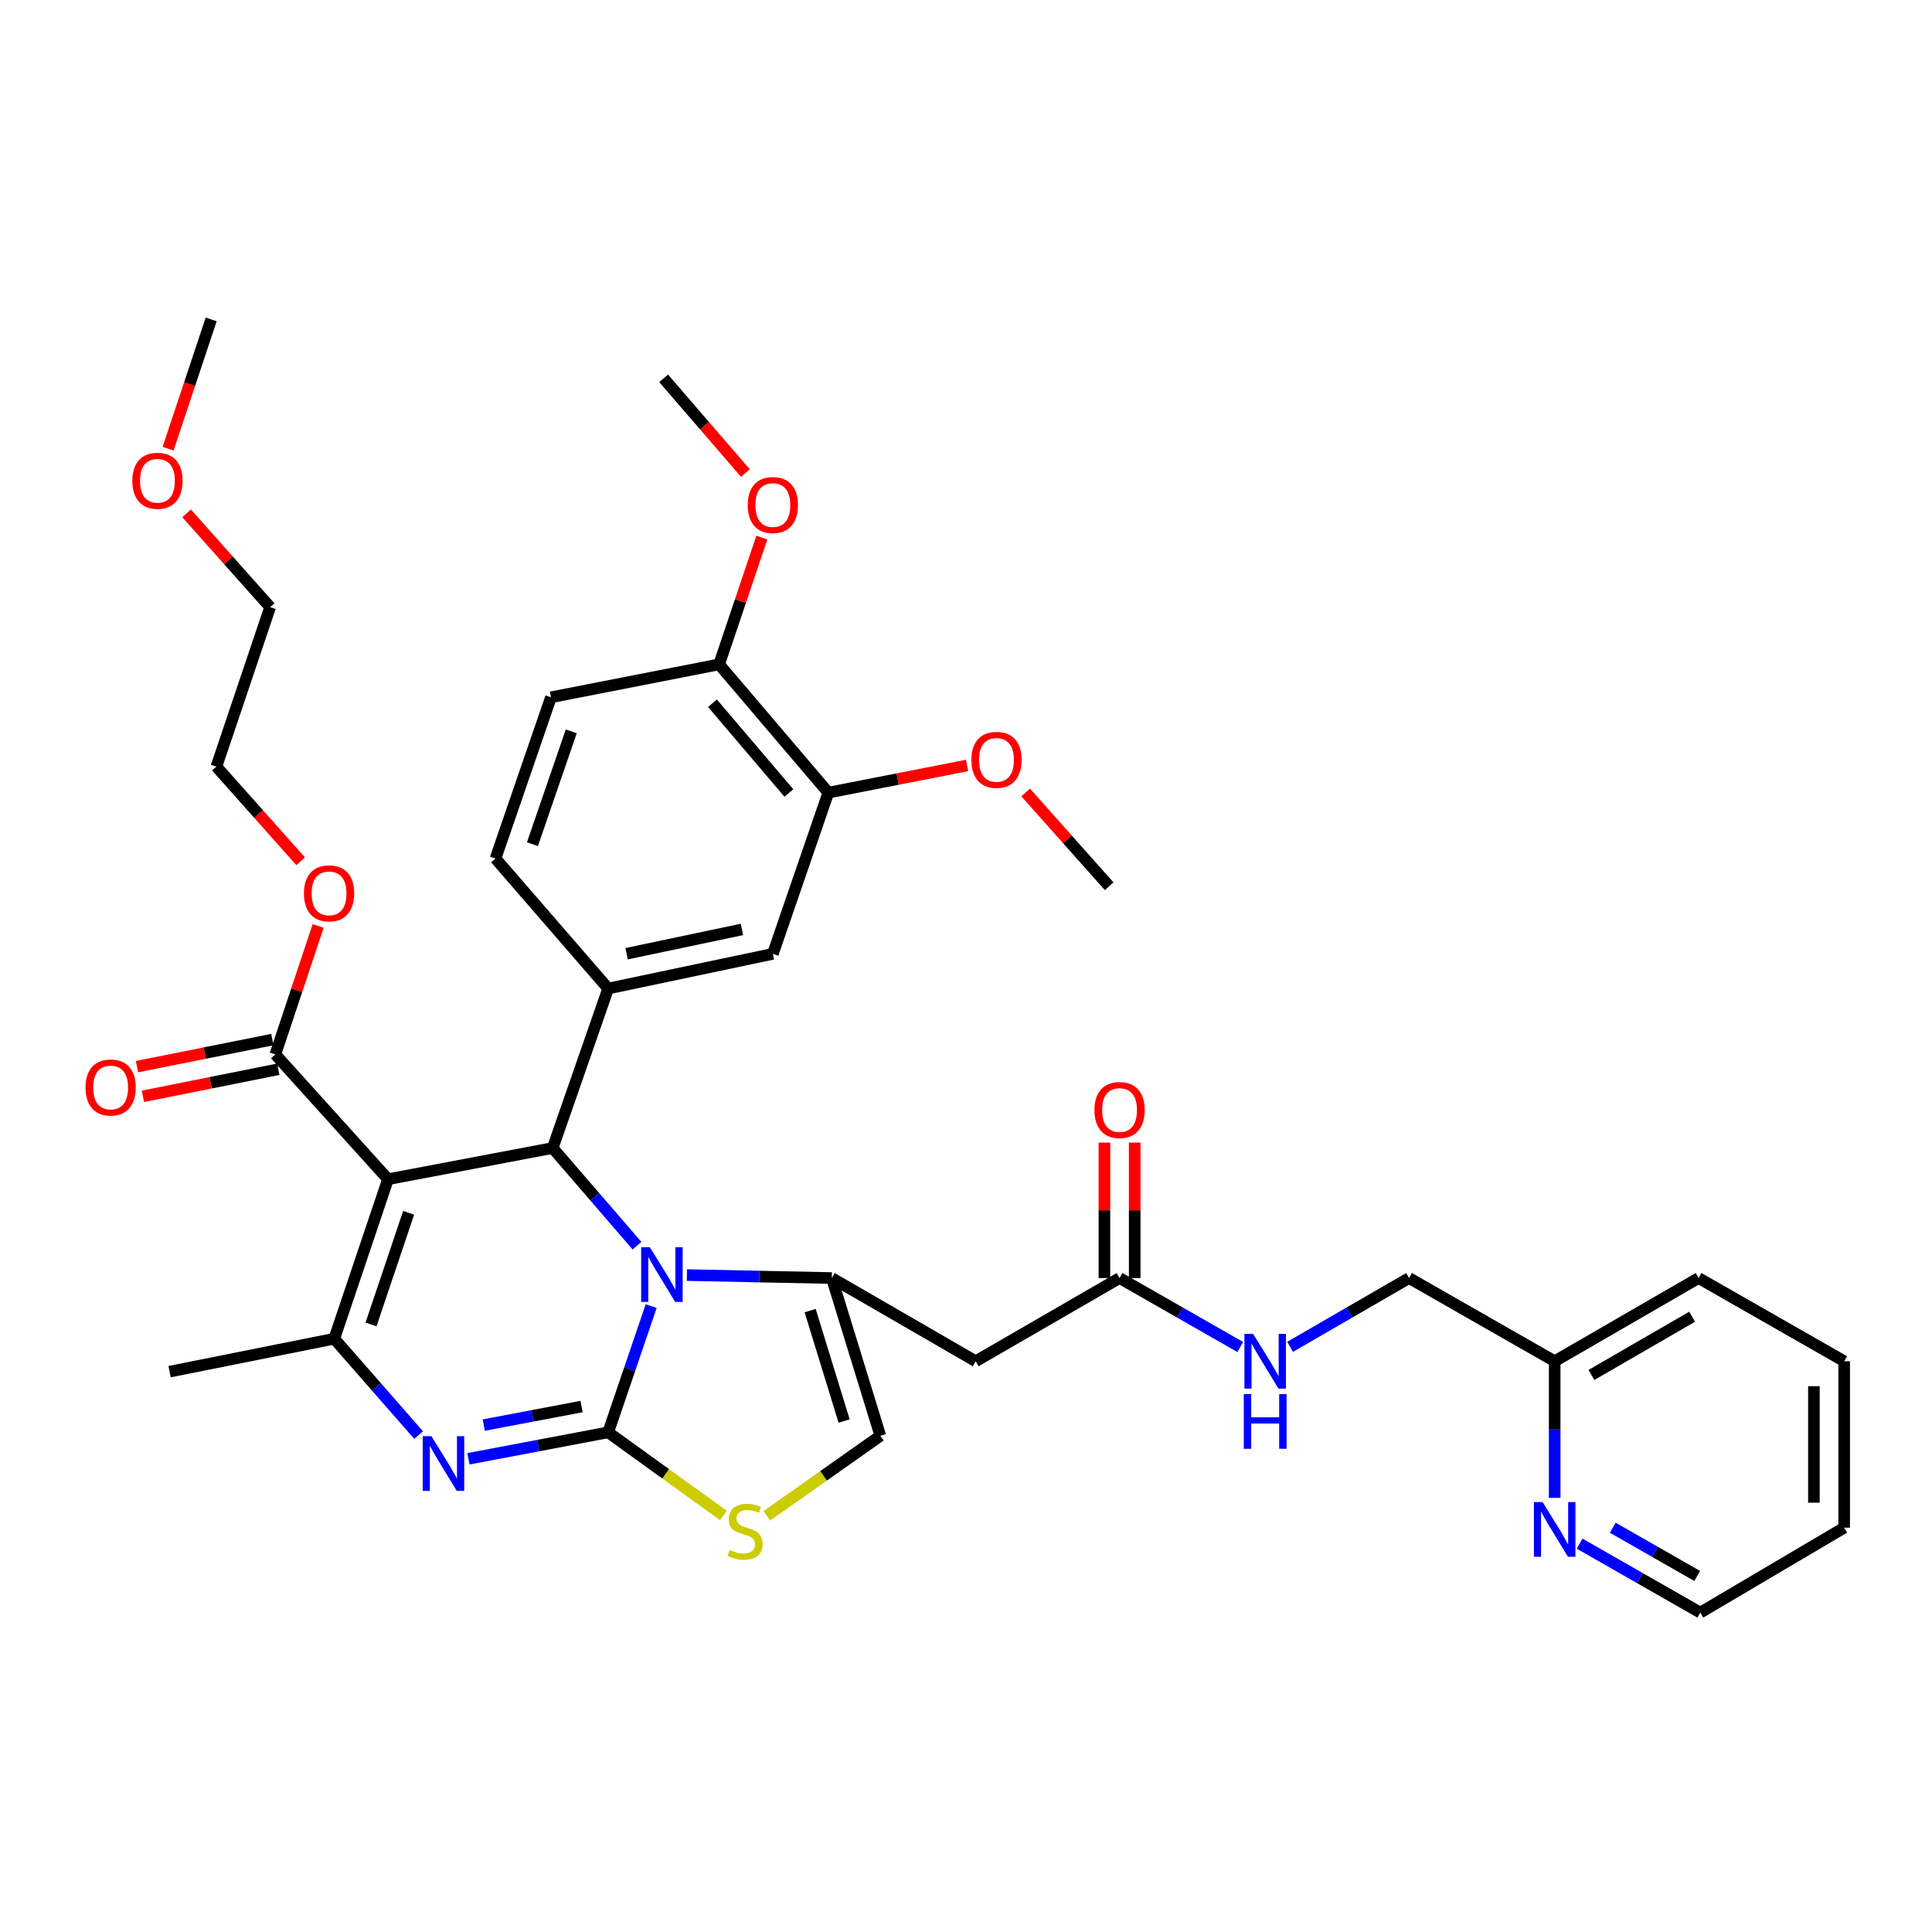 <?xml version='1.0' encoding='iso-8859-1'?>
<svg version='1.1' baseProfile='full'
              xmlns='http://www.w3.org/2000/svg'
                      xmlns:rdkit='http://www.rdkit.org/xml'
                      xmlns:xlink='http://www.w3.org/1999/xlink'
                  xml:space='preserve'
width='1000px' height='1000px' viewBox='0 0 1000 1000'>
<!-- END OF HEADER -->
<rect style='opacity:1.0;fill:#FFFFFF;stroke:none' width='1000' height='1000' x='0' y='0'> </rect>
<path class='bond-0' d='M 954.545,704.576 L 954.545,790.72' style='fill:none;fill-rule:evenodd;stroke:#000000;stroke-width:6px;stroke-linecap:butt;stroke-linejoin:miter;stroke-opacity:1' />
<path class='bond-0' d='M 938.876,717.497 L 938.876,777.799' style='fill:none;fill-rule:evenodd;stroke:#000000;stroke-width:6px;stroke-linecap:butt;stroke-linejoin:miter;stroke-opacity:1' />
<path class='bond-1' d='M 954.545,704.576 L 879.178,661.512' style='fill:none;fill-rule:evenodd;stroke:#000000;stroke-width:6px;stroke-linecap:butt;stroke-linejoin:miter;stroke-opacity:1' />
<path class='bond-2' d='M 579.483,661.512 L 610.716,679.356' style='fill:none;fill-rule:evenodd;stroke:#000000;stroke-width:6px;stroke-linecap:butt;stroke-linejoin:miter;stroke-opacity:1' />
<path class='bond-2' d='M 610.716,679.356 L 641.949,697.2' style='fill:none;fill-rule:evenodd;stroke:#0000FF;stroke-width:6px;stroke-linecap:butt;stroke-linejoin:miter;stroke-opacity:1' />
<path class='bond-3' d='M 587.317,661.512 L 587.317,626.46' style='fill:none;fill-rule:evenodd;stroke:#000000;stroke-width:6px;stroke-linecap:butt;stroke-linejoin:miter;stroke-opacity:1' />
<path class='bond-3' d='M 587.317,626.46 L 587.317,591.407' style='fill:none;fill-rule:evenodd;stroke:#FF0000;stroke-width:6px;stroke-linecap:butt;stroke-linejoin:miter;stroke-opacity:1' />
<path class='bond-3' d='M 571.648,661.512 L 571.648,626.46' style='fill:none;fill-rule:evenodd;stroke:#000000;stroke-width:6px;stroke-linecap:butt;stroke-linejoin:miter;stroke-opacity:1' />
<path class='bond-3' d='M 571.648,626.46 L 571.648,591.407' style='fill:none;fill-rule:evenodd;stroke:#FF0000;stroke-width:6px;stroke-linecap:butt;stroke-linejoin:miter;stroke-opacity:1' />
<path class='bond-4' d='M 579.483,661.512 L 505.011,704.576' style='fill:none;fill-rule:evenodd;stroke:#000000;stroke-width:6px;stroke-linecap:butt;stroke-linejoin:miter;stroke-opacity:1' />
<path class='bond-5' d='M 667.75,697.122 L 698.54,679.317' style='fill:none;fill-rule:evenodd;stroke:#0000FF;stroke-width:6px;stroke-linecap:butt;stroke-linejoin:miter;stroke-opacity:1' />
<path class='bond-5' d='M 698.54,679.317 L 729.33,661.512' style='fill:none;fill-rule:evenodd;stroke:#000000;stroke-width:6px;stroke-linecap:butt;stroke-linejoin:miter;stroke-opacity:1' />
<path class='bond-6' d='M 954.545,790.72 L 880.074,834.68' style='fill:none;fill-rule:evenodd;stroke:#000000;stroke-width:6px;stroke-linecap:butt;stroke-linejoin:miter;stroke-opacity:1' />
<path class='bond-7' d='M 242.46,755.074 L 278.625,748.223' style='fill:none;fill-rule:evenodd;stroke:#0000FF;stroke-width:6px;stroke-linecap:butt;stroke-linejoin:miter;stroke-opacity:1' />
<path class='bond-7' d='M 278.625,748.223 L 314.79,741.372' style='fill:none;fill-rule:evenodd;stroke:#000000;stroke-width:6px;stroke-linecap:butt;stroke-linejoin:miter;stroke-opacity:1' />
<path class='bond-7' d='M 250.393,737.624 L 275.709,732.828' style='fill:none;fill-rule:evenodd;stroke:#0000FF;stroke-width:6px;stroke-linecap:butt;stroke-linejoin:miter;stroke-opacity:1' />
<path class='bond-7' d='M 275.709,732.828 L 301.024,728.032' style='fill:none;fill-rule:evenodd;stroke:#000000;stroke-width:6px;stroke-linecap:butt;stroke-linejoin:miter;stroke-opacity:1' />
<path class='bond-8' d='M 216.665,742.792 L 194.843,717.851' style='fill:none;fill-rule:evenodd;stroke:#0000FF;stroke-width:6px;stroke-linecap:butt;stroke-linejoin:miter;stroke-opacity:1' />
<path class='bond-8' d='M 194.843,717.851 L 173.021,692.911' style='fill:none;fill-rule:evenodd;stroke:#000000;stroke-width:6px;stroke-linecap:butt;stroke-linejoin:miter;stroke-opacity:1' />
<path class='bond-9' d='M 286.072,594.214 L 307.886,619.491' style='fill:none;fill-rule:evenodd;stroke:#000000;stroke-width:6px;stroke-linecap:butt;stroke-linejoin:miter;stroke-opacity:1' />
<path class='bond-9' d='M 307.886,619.491 L 329.7,644.767' style='fill:none;fill-rule:evenodd;stroke:#0000FF;stroke-width:6px;stroke-linecap:butt;stroke-linejoin:miter;stroke-opacity:1' />
<path class='bond-10' d='M 286.072,594.214 L 200.833,610.362' style='fill:none;fill-rule:evenodd;stroke:#000000;stroke-width:6px;stroke-linecap:butt;stroke-linejoin:miter;stroke-opacity:1' />
<path class='bond-11' d='M 286.072,594.214 L 314.79,511.665' style='fill:none;fill-rule:evenodd;stroke:#000000;stroke-width:6px;stroke-linecap:butt;stroke-linejoin:miter;stroke-opacity:1' />
<path class='bond-12' d='M 200.833,610.362 L 142.51,545.762' style='fill:none;fill-rule:evenodd;stroke:#000000;stroke-width:6px;stroke-linecap:butt;stroke-linejoin:miter;stroke-opacity:1' />
<path class='bond-13' d='M 200.833,610.362 L 173.021,692.911' style='fill:none;fill-rule:evenodd;stroke:#000000;stroke-width:6px;stroke-linecap:butt;stroke-linejoin:miter;stroke-opacity:1' />
<path class='bond-13' d='M 211.51,627.747 L 192.042,685.532' style='fill:none;fill-rule:evenodd;stroke:#000000;stroke-width:6px;stroke-linecap:butt;stroke-linejoin:miter;stroke-opacity:1' />
<path class='bond-14' d='M 173.021,692.911 L 87.773,709.964' style='fill:none;fill-rule:evenodd;stroke:#000000;stroke-width:6px;stroke-linecap:butt;stroke-linejoin:miter;stroke-opacity:1' />
<path class='bond-15' d='M 337.045,676.035 L 325.918,708.704' style='fill:none;fill-rule:evenodd;stroke:#0000FF;stroke-width:6px;stroke-linecap:butt;stroke-linejoin:miter;stroke-opacity:1' />
<path class='bond-15' d='M 325.918,708.704 L 314.79,741.372' style='fill:none;fill-rule:evenodd;stroke:#000000;stroke-width:6px;stroke-linecap:butt;stroke-linejoin:miter;stroke-opacity:1' />
<path class='bond-16' d='M 355.542,659.983 L 393.041,660.748' style='fill:none;fill-rule:evenodd;stroke:#0000FF;stroke-width:6px;stroke-linecap:butt;stroke-linejoin:miter;stroke-opacity:1' />
<path class='bond-16' d='M 393.041,660.748 L 430.54,661.512' style='fill:none;fill-rule:evenodd;stroke:#000000;stroke-width:6px;stroke-linecap:butt;stroke-linejoin:miter;stroke-opacity:1' />
<path class='bond-17' d='M 314.79,741.372 L 344.6,762.879' style='fill:none;fill-rule:evenodd;stroke:#000000;stroke-width:6px;stroke-linecap:butt;stroke-linejoin:miter;stroke-opacity:1' />
<path class='bond-17' d='M 344.6,762.879 L 374.41,784.386' style='fill:none;fill-rule:evenodd;stroke:#CCCC00;stroke-width:6px;stroke-linecap:butt;stroke-linejoin:miter;stroke-opacity:1' />
<path class='bond-18' d='M 396.896,784.602 L 426.279,763.883' style='fill:none;fill-rule:evenodd;stroke:#CCCC00;stroke-width:6px;stroke-linecap:butt;stroke-linejoin:miter;stroke-opacity:1' />
<path class='bond-18' d='M 426.279,763.883 L 455.663,743.165' style='fill:none;fill-rule:evenodd;stroke:#000000;stroke-width:6px;stroke-linecap:butt;stroke-linejoin:miter;stroke-opacity:1' />
<path class='bond-19' d='M 455.663,743.165 L 430.54,661.512' style='fill:none;fill-rule:evenodd;stroke:#000000;stroke-width:6px;stroke-linecap:butt;stroke-linejoin:miter;stroke-opacity:1' />
<path class='bond-19' d='M 436.918,735.525 L 419.333,678.368' style='fill:none;fill-rule:evenodd;stroke:#000000;stroke-width:6px;stroke-linecap:butt;stroke-linejoin:miter;stroke-opacity:1' />
<path class='bond-20' d='M 430.54,661.512 L 505.011,704.576' style='fill:none;fill-rule:evenodd;stroke:#000000;stroke-width:6px;stroke-linecap:butt;stroke-linejoin:miter;stroke-opacity:1' />
<path class='bond-21' d='M 428.738,410.269 L 372.217,343.876' style='fill:none;fill-rule:evenodd;stroke:#000000;stroke-width:6px;stroke-linecap:butt;stroke-linejoin:miter;stroke-opacity:1' />
<path class='bond-21' d='M 408.329,410.467 L 368.764,363.992' style='fill:none;fill-rule:evenodd;stroke:#000000;stroke-width:6px;stroke-linecap:butt;stroke-linejoin:miter;stroke-opacity:1' />
<path class='bond-22' d='M 428.738,410.269 L 400.029,493.715' style='fill:none;fill-rule:evenodd;stroke:#000000;stroke-width:6px;stroke-linecap:butt;stroke-linejoin:miter;stroke-opacity:1' />
<path class='bond-23' d='M 428.738,410.269 L 464.65,403.237' style='fill:none;fill-rule:evenodd;stroke:#000000;stroke-width:6px;stroke-linecap:butt;stroke-linejoin:miter;stroke-opacity:1' />
<path class='bond-23' d='M 464.65,403.237 L 500.562,396.205' style='fill:none;fill-rule:evenodd;stroke:#FF0000;stroke-width:6px;stroke-linecap:butt;stroke-linejoin:miter;stroke-opacity:1' />
<path class='bond-24' d='M 142.51,545.762 L 153.59,512.519' style='fill:none;fill-rule:evenodd;stroke:#000000;stroke-width:6px;stroke-linecap:butt;stroke-linejoin:miter;stroke-opacity:1' />
<path class='bond-24' d='M 153.59,512.519 L 164.67,479.275' style='fill:none;fill-rule:evenodd;stroke:#FF0000;stroke-width:6px;stroke-linecap:butt;stroke-linejoin:miter;stroke-opacity:1' />
<path class='bond-25' d='M 140.974,538.08 L 105.941,545.085' style='fill:none;fill-rule:evenodd;stroke:#000000;stroke-width:6px;stroke-linecap:butt;stroke-linejoin:miter;stroke-opacity:1' />
<path class='bond-25' d='M 105.941,545.085 L 70.908,552.09' style='fill:none;fill-rule:evenodd;stroke:#FF0000;stroke-width:6px;stroke-linecap:butt;stroke-linejoin:miter;stroke-opacity:1' />
<path class='bond-25' d='M 144.046,553.444 L 109.013,560.45' style='fill:none;fill-rule:evenodd;stroke:#000000;stroke-width:6px;stroke-linecap:butt;stroke-linejoin:miter;stroke-opacity:1' />
<path class='bond-25' d='M 109.013,560.45 L 73.98,567.455' style='fill:none;fill-rule:evenodd;stroke:#FF0000;stroke-width:6px;stroke-linecap:butt;stroke-linejoin:miter;stroke-opacity:1' />
<path class='bond-26' d='M 155.622,445.804 L 133.815,421.307' style='fill:none;fill-rule:evenodd;stroke:#FF0000;stroke-width:6px;stroke-linecap:butt;stroke-linejoin:miter;stroke-opacity:1' />
<path class='bond-26' d='M 133.815,421.307 L 112.008,396.811' style='fill:none;fill-rule:evenodd;stroke:#000000;stroke-width:6px;stroke-linecap:butt;stroke-linejoin:miter;stroke-opacity:1' />
<path class='bond-27' d='M 372.217,343.876 L 285.176,360.921' style='fill:none;fill-rule:evenodd;stroke:#000000;stroke-width:6px;stroke-linecap:butt;stroke-linejoin:miter;stroke-opacity:1' />
<path class='bond-28' d='M 372.217,343.876 L 383.27,311.07' style='fill:none;fill-rule:evenodd;stroke:#000000;stroke-width:6px;stroke-linecap:butt;stroke-linejoin:miter;stroke-opacity:1' />
<path class='bond-28' d='M 383.27,311.07 L 394.323,278.265' style='fill:none;fill-rule:evenodd;stroke:#FF0000;stroke-width:6px;stroke-linecap:butt;stroke-linejoin:miter;stroke-opacity:1' />
<path class='bond-29' d='M 400.029,493.715 L 314.79,511.665' style='fill:none;fill-rule:evenodd;stroke:#000000;stroke-width:6px;stroke-linecap:butt;stroke-linejoin:miter;stroke-opacity:1' />
<path class='bond-29' d='M 384.015,481.075 L 324.347,493.64' style='fill:none;fill-rule:evenodd;stroke:#000000;stroke-width:6px;stroke-linecap:butt;stroke-linejoin:miter;stroke-opacity:1' />
<path class='bond-30' d='M 112.008,396.811 L 139.82,314.262' style='fill:none;fill-rule:evenodd;stroke:#000000;stroke-width:6px;stroke-linecap:butt;stroke-linejoin:miter;stroke-opacity:1' />
<path class='bond-31' d='M 139.82,314.262 L 118.206,289.99' style='fill:none;fill-rule:evenodd;stroke:#000000;stroke-width:6px;stroke-linecap:butt;stroke-linejoin:miter;stroke-opacity:1' />
<path class='bond-31' d='M 118.206,289.99 L 96.593,265.718' style='fill:none;fill-rule:evenodd;stroke:#FF0000;stroke-width:6px;stroke-linecap:butt;stroke-linejoin:miter;stroke-opacity:1' />
<path class='bond-32' d='M 87.002,232.247 L 98.156,198.783' style='fill:none;fill-rule:evenodd;stroke:#FF0000;stroke-width:6px;stroke-linecap:butt;stroke-linejoin:miter;stroke-opacity:1' />
<path class='bond-32' d='M 98.156,198.783 L 109.309,165.32' style='fill:none;fill-rule:evenodd;stroke:#000000;stroke-width:6px;stroke-linecap:butt;stroke-linejoin:miter;stroke-opacity:1' />
<path class='bond-33' d='M 285.176,360.921 L 256.467,444.366' style='fill:none;fill-rule:evenodd;stroke:#000000;stroke-width:6px;stroke-linecap:butt;stroke-linejoin:miter;stroke-opacity:1' />
<path class='bond-33' d='M 295.686,378.535 L 275.59,436.947' style='fill:none;fill-rule:evenodd;stroke:#000000;stroke-width:6px;stroke-linecap:butt;stroke-linejoin:miter;stroke-opacity:1' />
<path class='bond-34' d='M 314.79,511.665 L 256.467,444.366' style='fill:none;fill-rule:evenodd;stroke:#000000;stroke-width:6px;stroke-linecap:butt;stroke-linejoin:miter;stroke-opacity:1' />
<path class='bond-35' d='M 530.875,410.177 L 552.489,434.449' style='fill:none;fill-rule:evenodd;stroke:#FF0000;stroke-width:6px;stroke-linecap:butt;stroke-linejoin:miter;stroke-opacity:1' />
<path class='bond-35' d='M 552.489,434.449 L 574.103,458.721' style='fill:none;fill-rule:evenodd;stroke:#000000;stroke-width:6px;stroke-linecap:butt;stroke-linejoin:miter;stroke-opacity:1' />
<path class='bond-36' d='M 385.805,244.844 L 364.652,220.333' style='fill:none;fill-rule:evenodd;stroke:#FF0000;stroke-width:6px;stroke-linecap:butt;stroke-linejoin:miter;stroke-opacity:1' />
<path class='bond-36' d='M 364.652,220.333 L 343.499,195.822' style='fill:none;fill-rule:evenodd;stroke:#000000;stroke-width:6px;stroke-linecap:butt;stroke-linejoin:miter;stroke-opacity:1' />
<path class='bond-37' d='M 880.074,834.68 L 848.841,816.837' style='fill:none;fill-rule:evenodd;stroke:#000000;stroke-width:6px;stroke-linecap:butt;stroke-linejoin:miter;stroke-opacity:1' />
<path class='bond-37' d='M 848.841,816.837 L 817.608,798.993' style='fill:none;fill-rule:evenodd;stroke:#0000FF;stroke-width:6px;stroke-linecap:butt;stroke-linejoin:miter;stroke-opacity:1' />
<path class='bond-37' d='M 878.477,815.722 L 856.614,803.231' style='fill:none;fill-rule:evenodd;stroke:#000000;stroke-width:6px;stroke-linecap:butt;stroke-linejoin:miter;stroke-opacity:1' />
<path class='bond-37' d='M 856.614,803.231 L 834.751,790.741' style='fill:none;fill-rule:evenodd;stroke:#0000FF;stroke-width:6px;stroke-linecap:butt;stroke-linejoin:miter;stroke-opacity:1' />
<path class='bond-38' d='M 804.698,775.281 L 804.698,739.928' style='fill:none;fill-rule:evenodd;stroke:#0000FF;stroke-width:6px;stroke-linecap:butt;stroke-linejoin:miter;stroke-opacity:1' />
<path class='bond-38' d='M 804.698,739.928 L 804.698,704.576' style='fill:none;fill-rule:evenodd;stroke:#000000;stroke-width:6px;stroke-linecap:butt;stroke-linejoin:miter;stroke-opacity:1' />
<path class='bond-39' d='M 804.698,704.576 L 879.178,661.512' style='fill:none;fill-rule:evenodd;stroke:#000000;stroke-width:6px;stroke-linecap:butt;stroke-linejoin:miter;stroke-opacity:1' />
<path class='bond-39' d='M 823.713,711.681 L 875.849,681.537' style='fill:none;fill-rule:evenodd;stroke:#000000;stroke-width:6px;stroke-linecap:butt;stroke-linejoin:miter;stroke-opacity:1' />
<path class='bond-40' d='M 804.698,704.576 L 729.33,661.512' style='fill:none;fill-rule:evenodd;stroke:#000000;stroke-width:6px;stroke-linecap:butt;stroke-linejoin:miter;stroke-opacity:1' />
<path  class='atom-2' d='M 648.599 690.416
L 657.879 705.416
Q 658.799 706.896, 660.279 709.576
Q 661.759 712.256, 661.839 712.416
L 661.839 690.416
L 665.599 690.416
L 665.599 718.736
L 661.719 718.736
L 651.759 702.336
Q 650.599 700.416, 649.359 698.216
Q 648.159 696.016, 647.799 695.336
L 647.799 718.736
L 644.119 718.736
L 644.119 690.416
L 648.599 690.416
' fill='#0000FF'/>
<path  class='atom-2' d='M 643.779 721.568
L 647.619 721.568
L 647.619 733.608
L 662.099 733.608
L 662.099 721.568
L 665.939 721.568
L 665.939 749.888
L 662.099 749.888
L 662.099 736.808
L 647.619 736.808
L 647.619 749.888
L 643.779 749.888
L 643.779 721.568
' fill='#0000FF'/>
<path  class='atom-3' d='M 566.483 574.551
Q 566.483 567.751, 569.843 563.951
Q 573.203 560.151, 579.483 560.151
Q 585.763 560.151, 589.123 563.951
Q 592.483 567.751, 592.483 574.551
Q 592.483 581.431, 589.083 585.351
Q 585.683 589.231, 579.483 589.231
Q 573.243 589.231, 569.843 585.351
Q 566.483 581.471, 566.483 574.551
M 579.483 586.031
Q 583.803 586.031, 586.123 583.151
Q 588.483 580.231, 588.483 574.551
Q 588.483 568.991, 586.123 566.191
Q 583.803 563.351, 579.483 563.351
Q 575.163 563.351, 572.803 566.151
Q 570.483 568.951, 570.483 574.551
Q 570.483 580.271, 572.803 583.151
Q 575.163 586.031, 579.483 586.031
' fill='#FF0000'/>
<path  class='atom-5' d='M 223.291 743.359
L 232.571 758.359
Q 233.491 759.839, 234.971 762.519
Q 236.451 765.199, 236.531 765.359
L 236.531 743.359
L 240.291 743.359
L 240.291 771.679
L 236.411 771.679
L 226.451 755.279
Q 225.291 753.359, 224.051 751.159
Q 222.851 748.959, 222.491 748.279
L 222.491 771.679
L 218.811 771.679
L 218.811 743.359
L 223.291 743.359
' fill='#0000FF'/>
<path  class='atom-9' d='M 336.343 645.559
L 345.623 660.559
Q 346.543 662.039, 348.023 664.719
Q 349.503 667.399, 349.583 667.559
L 349.583 645.559
L 353.343 645.559
L 353.343 673.879
L 349.463 673.879
L 339.503 657.479
Q 338.343 655.559, 337.103 653.359
Q 335.903 651.159, 335.543 650.479
L 335.543 673.879
L 331.863 673.879
L 331.863 645.559
L 336.343 645.559
' fill='#0000FF'/>
<path  class='atom-11' d='M 377.675 802.234
Q 377.995 802.354, 379.315 802.914
Q 380.635 803.474, 382.075 803.834
Q 383.555 804.154, 384.995 804.154
Q 387.675 804.154, 389.235 802.874
Q 390.795 801.554, 390.795 799.274
Q 390.795 797.714, 389.995 796.754
Q 389.235 795.794, 388.035 795.274
Q 386.835 794.754, 384.835 794.154
Q 382.315 793.394, 380.795 792.674
Q 379.315 791.954, 378.235 790.434
Q 377.195 788.914, 377.195 786.354
Q 377.195 782.794, 379.595 780.594
Q 382.035 778.394, 386.835 778.394
Q 390.115 778.394, 393.835 779.954
L 392.915 783.034
Q 389.515 781.634, 386.955 781.634
Q 384.195 781.634, 382.675 782.794
Q 381.155 783.914, 381.195 785.874
Q 381.195 787.394, 381.955 788.314
Q 382.755 789.234, 383.875 789.754
Q 385.035 790.274, 386.955 790.874
Q 389.515 791.674, 391.035 792.474
Q 392.555 793.274, 393.635 794.914
Q 394.755 796.514, 394.755 799.274
Q 394.755 803.194, 392.115 805.314
Q 389.515 807.394, 385.155 807.394
Q 382.635 807.394, 380.715 806.834
Q 378.835 806.314, 376.595 805.394
L 377.675 802.234
' fill='#CCCC00'/>
<path  class='atom-17' d='M 157.322 462.396
Q 157.322 455.596, 160.682 451.796
Q 164.042 447.996, 170.322 447.996
Q 176.602 447.996, 179.962 451.796
Q 183.322 455.596, 183.322 462.396
Q 183.322 469.276, 179.922 473.196
Q 176.522 477.076, 170.322 477.076
Q 164.082 477.076, 160.682 473.196
Q 157.322 469.316, 157.322 462.396
M 170.322 473.876
Q 174.642 473.876, 176.962 470.996
Q 179.322 468.076, 179.322 462.396
Q 179.322 456.836, 176.962 454.036
Q 174.642 451.196, 170.322 451.196
Q 166.002 451.196, 163.642 453.996
Q 161.322 456.796, 161.322 462.396
Q 161.322 468.116, 163.642 470.996
Q 166.002 473.876, 170.322 473.876
' fill='#FF0000'/>
<path  class='atom-18' d='M 44.271 562.886
Q 44.271 556.086, 47.631 552.286
Q 50.991 548.486, 57.271 548.486
Q 63.551 548.486, 66.911 552.286
Q 70.271 556.086, 70.271 562.886
Q 70.271 569.766, 66.871 573.686
Q 63.471 577.566, 57.271 577.566
Q 51.031 577.566, 47.631 573.686
Q 44.271 569.806, 44.271 562.886
M 57.271 574.366
Q 61.591 574.366, 63.911 571.486
Q 66.271 568.566, 66.271 562.886
Q 66.271 557.326, 63.911 554.526
Q 61.591 551.686, 57.271 551.686
Q 52.951 551.686, 50.591 554.486
Q 48.271 557.286, 48.271 562.886
Q 48.271 568.606, 50.591 571.486
Q 52.951 574.366, 57.271 574.366
' fill='#FF0000'/>
<path  class='atom-24' d='M 68.497 248.846
Q 68.497 242.046, 71.857 238.246
Q 75.217 234.446, 81.497 234.446
Q 87.777 234.446, 91.137 238.246
Q 94.497 242.046, 94.497 248.846
Q 94.497 255.726, 91.097 259.646
Q 87.697 263.526, 81.497 263.526
Q 75.257 263.526, 71.857 259.646
Q 68.497 255.766, 68.497 248.846
M 81.497 260.326
Q 85.817 260.326, 88.137 257.446
Q 90.497 254.526, 90.497 248.846
Q 90.497 243.286, 88.137 240.486
Q 85.817 237.646, 81.497 237.646
Q 77.177 237.646, 74.817 240.446
Q 72.497 243.246, 72.497 248.846
Q 72.497 254.566, 74.817 257.446
Q 77.177 260.326, 81.497 260.326
' fill='#FF0000'/>
<path  class='atom-29' d='M 502.78 393.305
Q 502.78 386.505, 506.14 382.705
Q 509.5 378.905, 515.78 378.905
Q 522.06 378.905, 525.42 382.705
Q 528.78 386.505, 528.78 393.305
Q 528.78 400.185, 525.38 404.105
Q 521.98 407.985, 515.78 407.985
Q 509.54 407.985, 506.14 404.105
Q 502.78 400.225, 502.78 393.305
M 515.78 404.785
Q 520.1 404.785, 522.42 401.905
Q 524.78 398.985, 524.78 393.305
Q 524.78 387.745, 522.42 384.945
Q 520.1 382.105, 515.78 382.105
Q 511.46 382.105, 509.1 384.905
Q 506.78 387.705, 506.78 393.305
Q 506.78 399.025, 509.1 401.905
Q 511.46 404.785, 515.78 404.785
' fill='#FF0000'/>
<path  class='atom-30' d='M 387.029 261.407
Q 387.029 254.607, 390.389 250.807
Q 393.749 247.007, 400.029 247.007
Q 406.309 247.007, 409.669 250.807
Q 413.029 254.607, 413.029 261.407
Q 413.029 268.287, 409.629 272.207
Q 406.229 276.087, 400.029 276.087
Q 393.789 276.087, 390.389 272.207
Q 387.029 268.327, 387.029 261.407
M 400.029 272.887
Q 404.349 272.887, 406.669 270.007
Q 409.029 267.087, 409.029 261.407
Q 409.029 255.847, 406.669 253.047
Q 404.349 250.207, 400.029 250.207
Q 395.709 250.207, 393.349 253.007
Q 391.029 255.807, 391.029 261.407
Q 391.029 267.127, 393.349 270.007
Q 395.709 272.887, 400.029 272.887
' fill='#FF0000'/>
<path  class='atom-34' d='M 798.438 777.457
L 807.718 792.457
Q 808.638 793.937, 810.118 796.617
Q 811.598 799.297, 811.678 799.457
L 811.678 777.457
L 815.438 777.457
L 815.438 805.777
L 811.558 805.777
L 801.598 789.377
Q 800.438 787.457, 799.198 785.257
Q 797.998 783.057, 797.638 782.377
L 797.638 805.777
L 793.958 805.777
L 793.958 777.457
L 798.438 777.457
' fill='#0000FF'/>
</svg>
